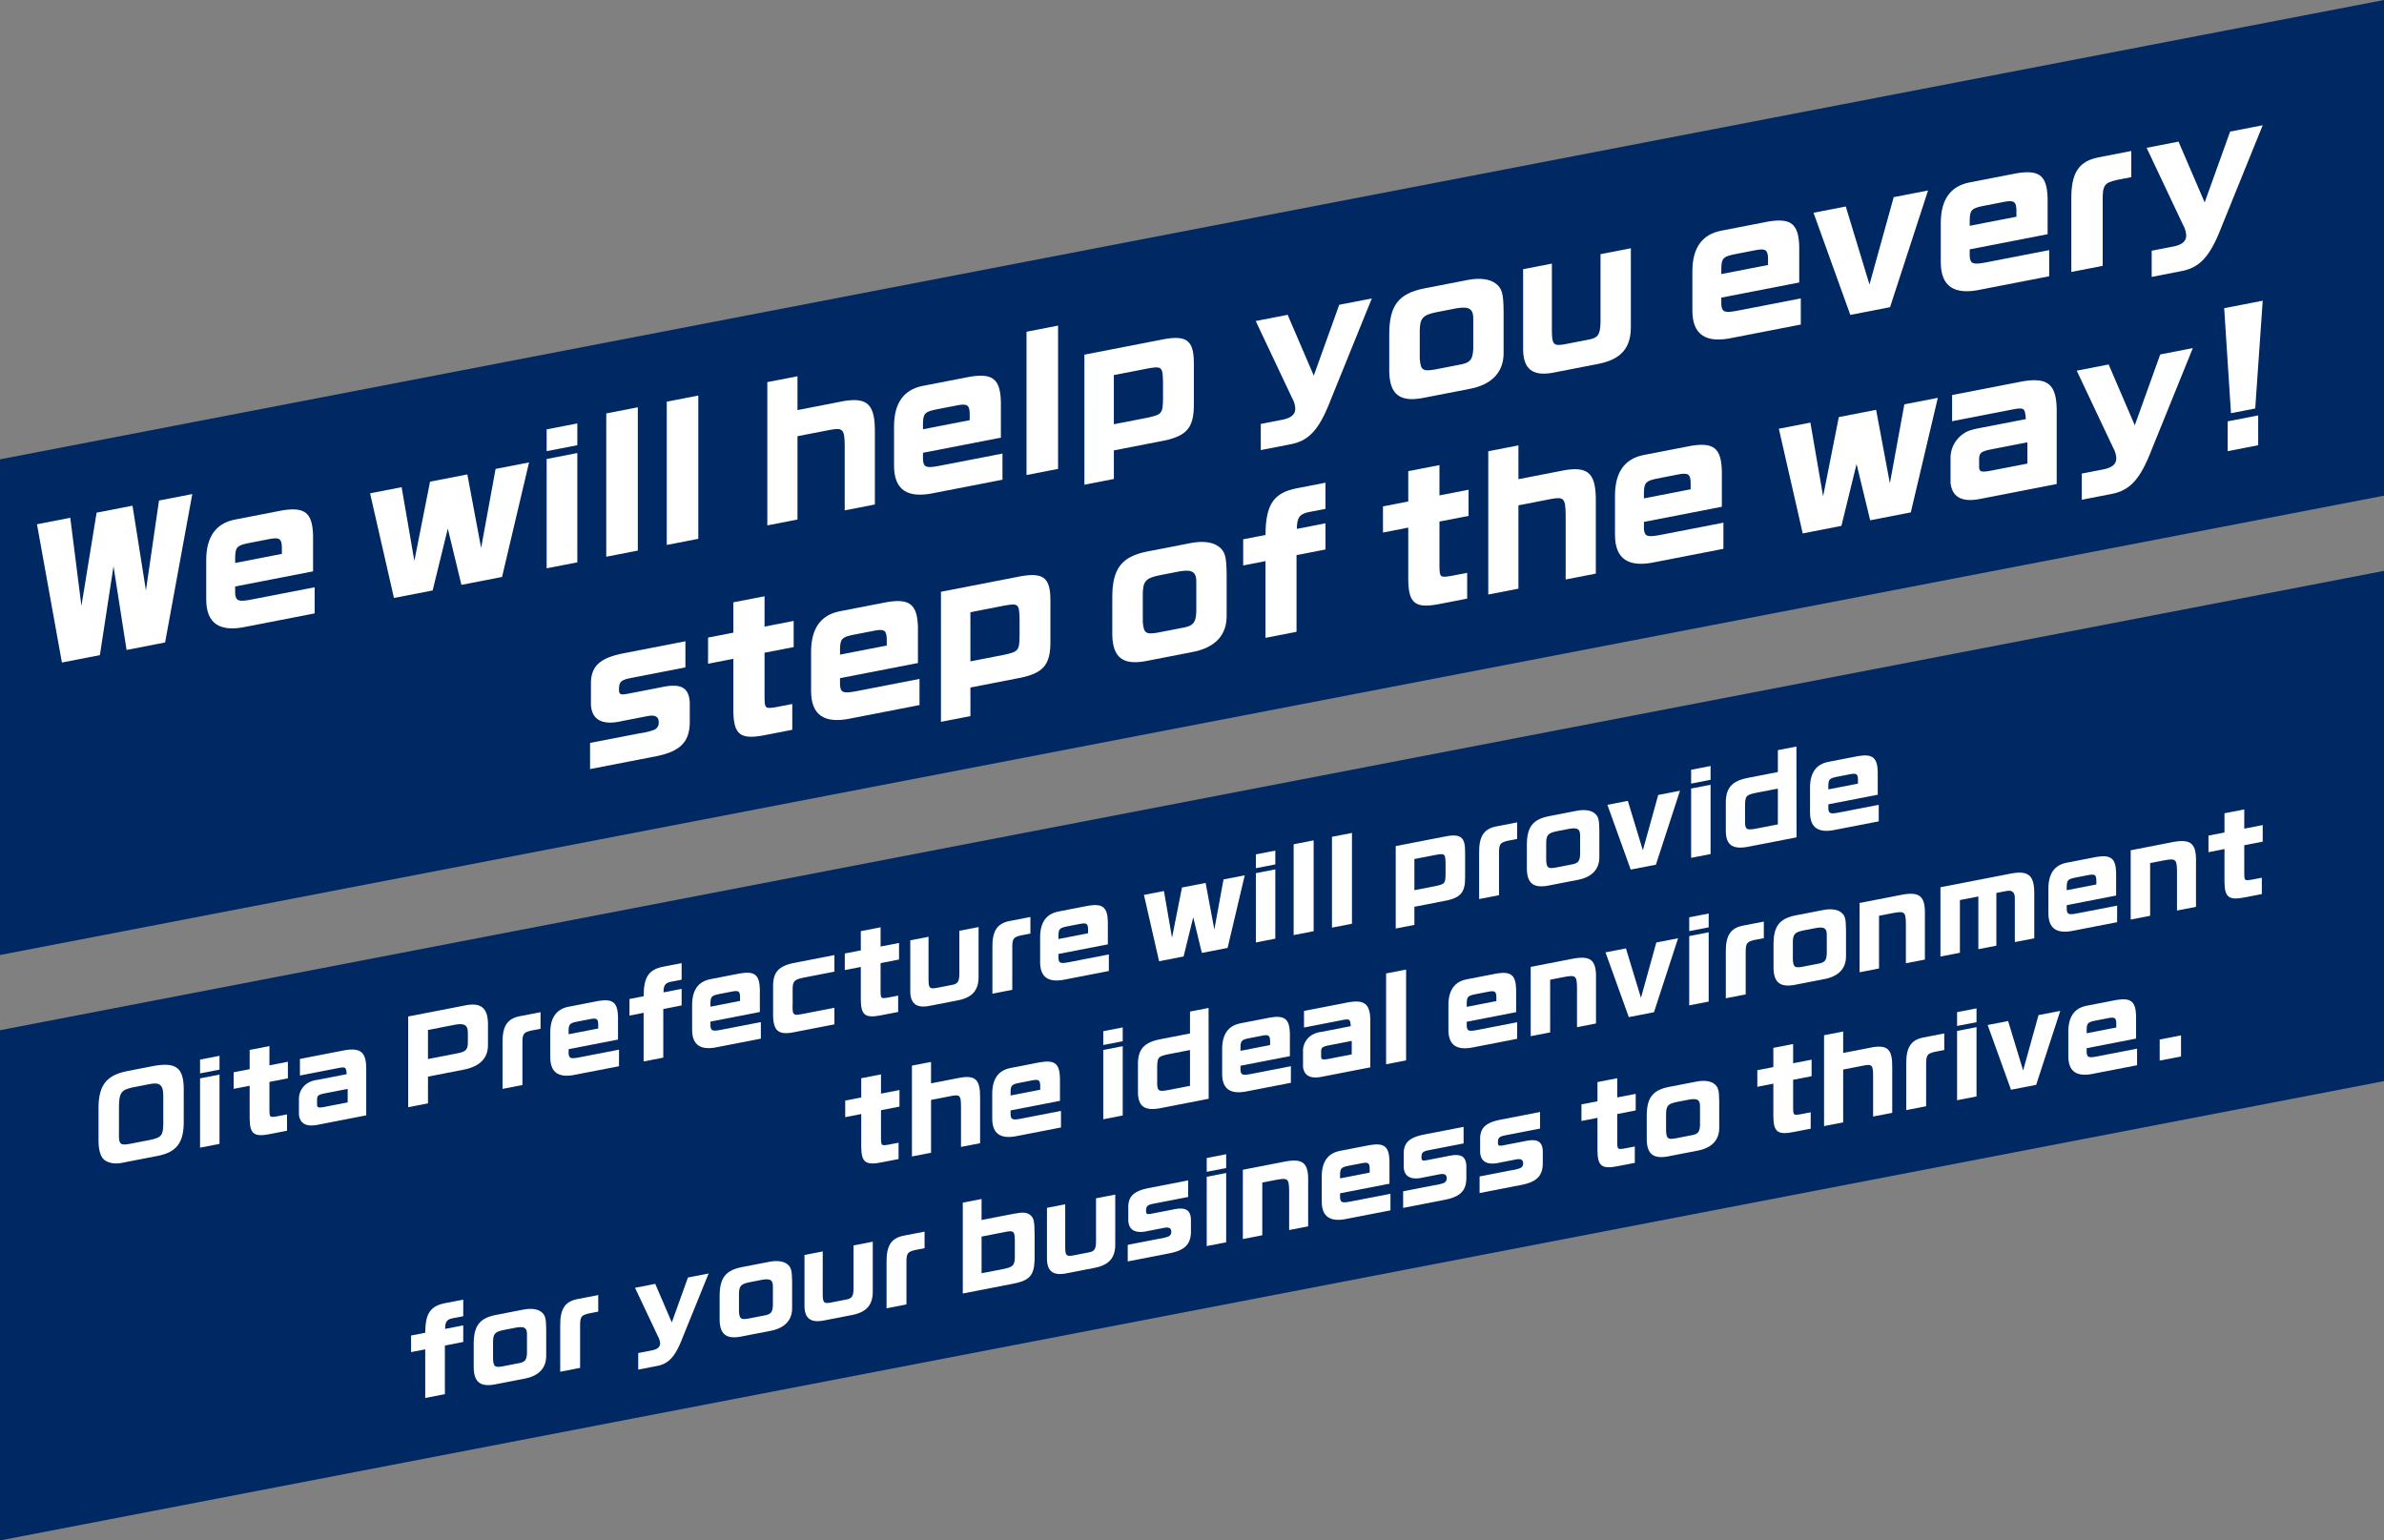 <svg xmlns="http://www.w3.org/2000/svg" width="799.693" height="516.748" viewBox="0 0 799.693 516.748">
  <rect x="0" y="0" width="799.693" height="516.748" fill="#808080" stroke="none"/>
  <g id="ttl_slide_sp" transform="translate(11657.727 12563.139)">
    <path id="パス_193576" data-name="パス 193576" d="M0,265.416v171.16L799.693,282.492V111.331Z" transform="translate(-11657.727 -12482.967)" fill="#002862"/>
    <path id="パス_193786" data-name="パス 193786" d="M0,265.416V431.69L799.693,277.606V111.331Z" transform="translate(-11657.727 -12674.47)" fill="#002862"/>
    <g id="グループ_127305" data-name="グループ 127305" transform="translate(-11645.324 -12521.116)">
      <path id="パス_193577" data-name="パス 193577" d="M24.966,190.726l3.743,29.563L33.8,189.01l12.045-2.342,4.5,28.422,4.385-30.15,11.17-2.17-9.123,49.781-12.923,2.513-4.386-28.093L34.906,236.8,22.159,239.28,13.8,192.9Z" transform="translate(-13.798 -59.057)" fill="#fff"/>
      <path id="パス_193578" data-name="パス 193578" d="M59.967,211.935v2.4c.234,2.527,1.169,2.814,5.672,1.938l20.992-4.081v8.771l-22.746,4.422c-9.121,2.005-13.624-.978-13.624-9.165V202.945c.058-7.671,3.217-12.145,9.53-13.431l15.964-3.1c7.6-1.242,10.116.782,10.349,8.339v12.1ZM75.639,201v-2.223c-.058-2.793-.819-3.349-3.86-2.815l-7.6,1.478c-3.567.75-4.151,1.392-4.21,4.677v1.929Z" transform="translate(6.512 -57.219)" fill="#fff"/>
      <path id="パス_193579" data-name="パス 193579" d="M96.145,184.261l4.269,24.724,5.263-26.577,12.514-2.432,4.62,24.655,4.852-26.5,11.228-2.181-9.063,38.425L116.2,217.027l-4.562-18.879L106.553,218.9l-12.981,2.522L85.56,186.318Z" transform="translate(26.174 -62.854)" fill="#fff"/>
      <path id="パス_193580" data-name="パス 193580" d="M133.895,167.548v7.309l-10.292,2v-7.309ZM123.6,179.487l10.292-2v36.664l-10.292,2Z" transform="translate(47.364 -67.536)" fill="#fff"/>
      <path id="パス_193581" data-name="パス 193581" d="M147.03,164.076V212.14L136.445,214.2V166.132Z" transform="translate(54.518 -69.47)" fill="#fff"/>
      <path id="パス_193582" data-name="パス 193582" d="M160.06,161.543v48.065l-10.585,2.058V163.6Z" transform="translate(61.776 -70.881)" fill="#fff"/>
      <path id="パス_193583" data-name="パス 193583" d="M171.144,159.355l10.116-1.966v11.344l15.671-3.047c8.011-1.264,10.409,1.311,10.29,10.806v23.916l-10.116,1.966V180.682c-.058-5.428-.584-6.085-4.735-5.337L181.26,177.5v27.951l-10.116,1.965Z" transform="translate(73.845 -73.195)" fill="#fff"/>
      <path id="パス_193584" data-name="パス 193584" d="M208.151,183.131v2.4c.234,2.527,1.169,2.814,5.672,1.938l20.992-4.081v8.771l-22.746,4.422c-9.121,2.005-13.624-.978-13.624-9.165V174.141c.059-7.671,3.217-12.145,9.53-13.431l15.964-3.1c7.6-1.243,10.116.782,10.349,8.339v12.1Zm15.671-10.94v-2.223c-.059-2.793-.819-3.349-3.86-2.815l-7.6,1.478c-3.567.75-4.151,1.392-4.21,4.677v1.929Z" transform="translate(89.052 -73.263)" fill="#fff"/>
      <path id="パス_193585" data-name="パス 193585" d="M237.568,146.477v48.065L226.985,196.6V148.533Z" transform="translate(104.949 -79.273)" fill="#fff"/>
      <path id="パス_193586" data-name="パス 193586" d="M239.453,154.742l25.085-4.875c9.18-1.962,11.695-.227,11.635,8.087v13.333c.059,8.291-2.515,11.014-11.635,12.612l-15.2,2.955v9.59l-9.881,1.921Zm9.881,23.341,11.228-2.183c4.911-1.071,5.2-1.42,5.263-6.46v-5.613c-.117-5.065-.41-5.3-5.263-4.417l-11.228,2.183Z" transform="translate(111.894 -77.793)" fill="#fff"/>
      <path id="パス_193587" data-name="パス 193587" d="M287.068,146.113l8.771,20.4,8.537-23.765,10.935-2.125-13.742,33.9c-3.916,10.177-7.368,13.946-13.8,15.08l-9.708,1.887v-8.772l7.075-1.375c3.1-.6,4.5-1.752,4.5-3.8a8.09,8.09,0,0,0-1.053-3.478l-12.221-25.868Z" transform="translate(132.455 -82.533)" fill="#fff"/>
      <path id="パス_193588" data-name="パス 193588" d="M331.679,136.735c3.86-.691,7.017-.311,9.065,1.162,2.222,1.674,2.689,3.279,2.747,9.407v13.566c.176,6.748-3.858,11.1-11.695,12.506l-15.788,3.069c-7.425,1.267-10.7-1.37-10.876-8.82V154.7c.059-9.367,3.158-13.361,11.637-15.069Zm1.638,13.54c.117-3.706-1.169-4.683-5.381-4.04l-7.074,1.375c-4.444.922-5.439,1.993-5.5,6.155v9.415c.293,3.8.995,4.31,4.855,3.676l8.068-1.568c3.977-.657,4.853-1.646,5.029-5.481Z" transform="translate(148.478 -84.885)" fill="#fff"/>
      <path id="パス_193589" data-name="パス 193589" d="M343.623,134.961v22.748c.058,4.374.584,4.973,4.268,4.316l8.479-1.649c2.806-.6,3.508-1.792,3.567-5.9V131.789l10.175-1.977v26.081c.117,7.228-3.159,11.137-10.76,12.674l-14.56,2.831c-7.544,1.643-10.935-.916-10.818-8.19V136.837Z" transform="translate(164.541 -88.555)" fill="#fff"/>
      <path id="パス_193590" data-name="パス 193590" d="M380.144,149.7v2.4c.234,2.527,1.169,2.814,5.672,1.939l20.992-4.081v8.771l-22.746,4.422c-9.121,2.005-13.624-.978-13.624-9.165V140.709c.059-7.671,3.217-12.145,9.53-13.431l15.964-3.1c7.6-1.242,10.116.782,10.349,8.339v12.1Zm15.671-10.94v-2.223c-.059-2.793-.819-3.349-3.86-2.815l-7.6,1.478c-3.567.75-4.151,1.392-4.21,4.677V141.8Z" transform="translate(184.853 -91.885)" fill="#fff"/>
      <path id="パス_193591" data-name="パス 193591" d="M415.308,148.9l8.128-29.3,11.52-2.239L422.207,156.51,408.876,159.1l-12.339-34.265,10.818-2.1Z" transform="translate(199.39 -95.487)" fill="#fff"/>
      <path id="パス_193592" data-name="パス 193592" d="M433.657,139.3v2.4c.234,2.527,1.169,2.814,5.672,1.938l20.992-4.081v8.771l-22.746,4.422c-9.121,2.005-13.624-.978-13.624-9.165V130.307c.059-7.671,3.217-12.145,9.53-13.431l15.964-3.1c7.6-1.242,10.116.782,10.349,8.339v12.1Zm15.671-10.94v-2.223c-.059-2.793-.819-3.349-3.86-2.815l-7.6,1.478c-3.567.75-4.151,1.392-4.21,4.677V131.4Z" transform="translate(214.661 -97.679)" fill="#fff"/>
      <path id="パス_193593" data-name="パス 193593" d="M472.194,117.628l-5.029.978c-4.092.972-4.62,1.833-4.56,7.025v21.753l-10.525,2.046V125.164c-.117-8.808,2.4-12.8,8.947-14.138l11.168-2.17Z" transform="translate(230.326 -100.228)" fill="#fff"/>
      <path id="パス_193594" data-name="パス 193594" d="M479,108.8l8.771,20.4,8.537-23.765,10.935-2.125L493.5,137.21c-3.916,10.177-7.366,13.946-13.8,15.08L470,154.177V145.4l7.075-1.375c3.1-.6,4.5-1.752,4.5-3.8a8.1,8.1,0,0,0-1.051-3.478L468.3,110.884Z" transform="translate(239.364 -103.315)" fill="#fff"/>
    </g>
    <g id="グループ_127306" data-name="グループ 127306" transform="translate(-11459.795 -12462.268)">
      <path id="パス_193595" data-name="パス 193595" d="M523.235,127.653a21.673,21.673,0,0,0,4.386-1.028,2.539,2.539,0,0,0,1.87-2.644c0-1.931-1.227-2.569-3.858-2.058l-8.363,1.626c-6.666,1.588-10.29-.338-10.525-5.555v-7.425c.176-5.647,3.276-8.3,11.4-9.82L538.44,96.8v8.774l-18.362,3.569c-3.215.624-3.917,1.288-3.917,3.8,0,1.753.467,1.954,3.158,1.431l10.876-2.113c6.667-1.471,9.415-.017,9.708,5.071v6.784c-.118,6.454-3.217,9.629-11.111,11.223l-22.337,4.341v-8.771Z" transform="translate(-506.454 17.443)" fill="#fff"/>
      <path id="パス_193596" data-name="パス 193596" d="M540.356,99.315V89.142l10.466-2.035V97.28l9.766-1.9v8.771l-9.766,1.9v15.086c.059,3.614.234,3.756,3.919,3.156l5.38-1.046V131.9l-8.537,1.66c-8.772,1.822-11.111.229-11.228-7.935V108.086l-8.479,1.649v-8.771Z" transform="translate(-492.293 12.042)" fill="#fff"/>
      <path id="パス_193597" data-name="パス 193597" d="M563.777,114v2.4c.234,2.527,1.169,2.814,5.672,1.938l20.992-4.081v8.771l-22.746,4.422c-9.121,2.005-13.624-.978-13.624-9.165V105.015c.058-7.671,3.217-12.145,9.53-13.431l15.964-3.1c7.6-1.243,10.116.782,10.349,8.339v12.1Zm15.671-10.94v-2.223c-.058-2.793-.819-3.349-3.86-2.815l-7.6,1.478c-3.567.75-4.151,1.392-4.21,4.677v1.929Z" transform="translate(-479.931 12.618)" fill="#fff"/>
      <path id="パス_193598" data-name="パス 193598" d="M582.048,88.148l25.085-4.875c9.18-1.962,11.695-.227,11.635,8.087v13.333c.059,8.291-2.515,11.014-11.635,12.612l-15.2,2.955v9.59l-9.881,1.921Zm9.881,23.341,11.228-2.183c4.911-1.071,5.2-1.42,5.263-6.46V97.233c-.117-5.065-.41-5.3-5.263-4.417L591.929,95Z" transform="translate(-464.348 9.497)" fill="#fff"/>
      <path id="パス_193599" data-name="パス 193599" d="M645.509,75.733c3.86-.691,7.017-.311,9.065,1.162,2.222,1.674,2.689,3.279,2.747,9.406V99.869c.176,6.748-3.858,11.1-11.695,12.506l-15.788,3.069c-7.425,1.267-10.7-1.37-10.876-8.82V93.7c.059-9.367,3.158-13.361,11.637-15.069Zm1.638,13.54c.117-3.706-1.169-4.683-5.381-4.04l-7.073,1.375c-4.444.922-5.439,1.993-5.5,6.155v9.415c.293,3.8.995,4.31,4.855,3.676l8.068-1.568c3.977-.657,4.853-1.646,5.029-5.481Z" transform="translate(-443.786 5.521)" fill="#fff"/>
      <path id="パス_193600" data-name="パス 193600" d="M647.164,81.628l7.484-1.454c.059-10.3,2.748-14.215,10.7-15.7l9.414-1.831v8.772l-5.789,1.124c-2.923.627-3.8,1.909-3.8,5.593l9.59-1.865v8.774l-9.706,1.886v25.73l-10.409,2.023V88.946L647.164,90.4Z" transform="translate(-428.078 -1.587)" fill="#fff"/>
      <path id="パス_193601" data-name="パス 193601" d="M685.759,71.051V60.878l10.466-2.035V69.016l9.766-1.9v8.772l-9.766,1.9V92.875c.059,3.614.234,3.755,3.919,3.156l5.378-1.045v8.654l-8.536,1.66c-8.772,1.82-11.111.229-11.228-7.935V79.822l-8.478,1.649V72.7Z" transform="translate(-411.302 -3.701)" fill="#fff"/>
      <path id="パス_193602" data-name="パス 193602" d="M699.963,56.564,710.079,54.6V65.941l15.671-3.047c8.011-1.264,10.409,1.311,10.292,10.806V97.616l-10.117,1.966V77.89c-.059-5.428-.584-6.085-4.735-5.337l-11.111,2.16v27.951l-10.116,1.965Z" transform="translate(-398.668 -6.066)" fill="#fff"/>
      <path id="パス_193603" data-name="パス 193603" d="M736.969,80.339v2.4c.235,2.527,1.171,2.814,5.674,1.937l20.992-4.079v8.771l-22.746,4.422c-9.122,2.005-13.624-.978-13.624-9.165V71.349c.058-7.671,3.215-12.145,9.529-13.431l15.966-3.1c7.6-1.242,10.114.782,10.349,8.339v12.1ZM752.642,69.4V67.176c-.059-2.795-.819-3.349-3.86-2.815l-7.6,1.478c-3.567.75-4.153,1.39-4.212,4.677v1.929Z" transform="translate(-383.461 -6.134)" fill="#fff"/>
      <path id="パス_193604" data-name="パス 193604" d="M773.147,52.665l4.268,24.724,5.264-26.577,12.514-2.432,4.618,24.655,4.853-26.5,11.228-2.181-9.063,38.425L793.2,85.431l-4.562-18.879-5.087,20.755L770.575,89.83l-8.011-35.107Z" transform="translate(-363.799 -11.77)" fill="#fff"/>
      <path id="パス_193605" data-name="パス 193605" d="M809.376,80.4c-6.022,1.171-9.3-.648-9.822-5.4V66.4a9.824,9.824,0,0,1,4.5-8.009c1.112-.8,2.455-1.238,5.5-1.829L824.813,53.6c-.291-3.8-.525-3.991-4.852-3.15L800.08,54.311V45.538l22.161-4.308c9.882-2.037,13.038.391,12.923,10.18V75.383ZM825.34,61.389l-12.514,2.432c-2.982.637-3.623,1.171-3.682,3.112v2.633c0,1.7.7,1.909,3.682,1.387l12.514-2.432Z" transform="translate(-343.195 -13.882)" fill="#fff"/>
      <path id="パス_193606" data-name="パス 193606" d="M837.442,39.131l8.771,20.4,8.539-23.765,10.933-2.125-13.739,33.9c-3.919,10.177-7.369,13.946-13.8,15.08L828.438,84.5V75.732l7.075-1.375c3.1-.6,4.5-1.752,4.5-3.8a8.128,8.128,0,0,0-1.051-3.478L826.742,41.211Z" transform="translate(-328.051 -17.739)" fill="#fff"/>
      <path id="パス_193607" data-name="パス 193607" d="M871.434,23.428l-2.513,36.158-8.129,1.579-2.281-35.224Zm-1.52,38.48v10L859.682,73.9v-10Z" transform="translate(-310.356 -23.428)" fill="#fff"/>
    </g>
    <g id="グループ_127302" data-name="グループ 127302" transform="translate(-11624.676 -12312.71)">
      <path id="パス_193608" data-name="パス 193608" d="M42.375,292.249c-.185,6.374-2.483,9.343-8.265,10.614l-12.752,2.479c-2.3.447-4.781-.109-5.93-1.331-1.038-1.06-1.631-3.279-1.631-6.134v-11.75c.223-7.2,2.929-10.354,9.9-11.671l8.786-1.707c7.3-1.273,9.859.678,9.9,7.712Zm-11.157,5.32c3.707-.8,4.262-1.5,4.3-5.507v-8.969c.075-3.907-1.112-4.973-4.743-4.193L25.139,280c-3.669.824-4.41,1.821-4.485,6.135v9.007c-.148,3.847.371,4.375,3.522,3.8Z" transform="translate(-13.797 -165.634)" fill="#fff"/>
      <path id="パス_193609" data-name="パス 193609" d="M44.94,270.215v4.633l-6.524,1.268v-4.634Zm-6.524,7.568,6.524-1.268v23.241l-6.524,1.268Z" transform="translate(-4.36 -166.466)" fill="#fff"/>
      <path id="パス_193610" data-name="パス 193610" d="M51.934,275.6v-6.451l6.634-1.289v6.451l6.19-1.2v5.558l-6.19,1.2v9.564c.037,2.291.148,2.379,2.483,2l3.41-.663v5.486l-5.41,1.051c-5.561,1.155-7.044.147-7.117-5.028V281.159L46.56,282.2v-5.56Z" transform="translate(-1.238 -167.369)" fill="#fff"/>
      <path id="パス_193611" data-name="パス 193611" d="M68.618,293.949c-3.818.741-5.893-.411-6.226-3.424v-5.449A6.223,6.223,0,0,1,65.246,280a8.4,8.4,0,0,1,3.483-1.161l9.675-1.88c-.185-2.411-.333-2.53-3.077-2l-12.6,2.45v-5.561l14.048-2.731c6.264-1.291,8.265.248,8.191,6.452v15.2ZM78.738,281.9l-7.932,1.542c-1.891.405-2.3.743-2.335,1.974v1.668c0,1.075.444,1.21,2.335.88l7.932-1.542Z" transform="translate(4.831 -167.047)" fill="#fff"/>
      <path id="パス_193612" data-name="パス 193612" d="M107.642,258.142c5.485-1.216,7.932.643,8.007,6.005v7.3c-.037,4.381-2.743,7.094-8.081,8.169l-12.046,2.342v8.969l-6.634,1.289V261.787Zm-2.15,15.984c2.742-.57,3.373-1.212,3.41-3.554v-3.41c-.037-2.513-1.15-3.187-4.3-2.612l-9.082,1.765v9.748Z" transform="translate(14.988 -171.231)" fill="#fff"/>
      <path id="パス_193613" data-name="パス 193613" d="M124.516,265.2l-3.187.62c-2.6.616-2.929,1.163-2.893,4.454v13.788l-6.67,1.3V269.974c-.075-5.583,1.519-8.116,5.67-8.961l7.08-1.376Z" transform="translate(23.757 -170.522)" fill="#fff"/>
      <path id="パス_193614" data-name="パス 193614" d="M129.49,273.147v1.52c.148,1.6.741,1.782,3.6,1.227l13.306-2.585v5.56l-14.419,2.8c-5.782,1.273-8.636-.618-8.636-5.807v-8.413c.037-4.864,2.039-7.7,6.042-8.516l10.119-1.967c4.818-.787,6.412.5,6.56,5.286v7.673Zm9.934-6.935V264.8c-.036-1.773-.519-2.123-2.446-1.786l-4.82.936c-2.26.476-2.631.881-2.668,2.966v1.223Z" transform="translate(28.194 -171.627)" fill="#fff"/>
      <path id="パス_193615" data-name="パス 193615" d="M142.545,259.772l4.745-.923c.036-6.529,1.742-9.011,6.783-9.954l5.968-1.159v5.56l-3.67.714c-1.852.4-2.41,1.21-2.41,3.544l6.08-1.181v5.56l-6.153,1.2v16.309l-6.6,1.282V264.411l-4.745.923Z" transform="translate(35.557 -175.083)" fill="#fff"/>
      <path id="パス_193616" data-name="パス 193616" d="M163.886,266.461v1.52c.148,1.6.741,1.782,3.6,1.227l13.306-2.585v5.56l-14.419,2.8c-5.782,1.273-8.636-.618-8.636-5.807v-8.413c.037-4.864,2.039-7.7,6.042-8.516l10.119-1.967c4.818-.787,6.413.5,6.56,5.286v7.673Zm9.934-6.935v-1.408c-.037-1.773-.519-2.123-2.446-1.786l-4.82.937c-2.26.476-2.631.881-2.668,2.966v1.223Z" transform="translate(41.379 -174.19)" fill="#fff"/>
      <path id="パス_193617" data-name="パス 193617" d="M197.942,251.346l-10.082,1.96c-3.373.692-3.893,1.2-3.93,3.952v5.077a12.643,12.643,0,0,0,.112,2.721c.593.924.741.931,3.485.434l10.415-2.025v5.561l-14.049,2.731c-4.743.812-6.374-.613-6.522-5.59V256.42c-.037-4.774,1.7-6.818,6.709-7.94l13.862-2.695Z" transform="translate(48.907 -175.831)" fill="#fff"/>
      <path id="パス_193618" data-name="パス 193618" d="M200.13,246.794v-6.451l6.634-1.289v6.45l6.19-1.2v5.56l-6.19,1.2v9.564c.037,2.291.148,2.379,2.483,2l3.41-.663v5.486l-5.41,1.051c-5.561,1.155-7.044.147-7.117-5.028V252.353l-5.374,1.044v-5.56Z" transform="translate(55.572 -178.412)" fill="#fff"/>
      <path id="パス_193619" data-name="パス 193619" d="M216.759,242.253v14.42c.035,2.772.368,3.153,2.7,2.735l5.374-1.044c1.779-.383,2.224-1.136,2.26-3.738V240.243l6.451-1.253v16.532c.073,4.58-2,7.061-6.82,8.034l-9.231,1.794c-4.781,1.04-6.931-.581-6.857-5.19V243.442Z" transform="translate(61.66 -178.436)" fill="#fff"/>
      <path id="パス_193620" data-name="パス 193620" d="M243.3,242.109l-3.187.62c-2.6.616-2.929,1.163-2.893,4.454v13.788l-6.67,1.3V246.886c-.075-5.583,1.519-8.116,5.67-8.961l7.08-1.376Z" transform="translate(69.291 -179.372)" fill="#fff"/>
      <path id="パス_193621" data-name="パス 193621" d="M248.271,250.058v1.52c.148,1.6.741,1.782,3.6,1.227l13.306-2.585v5.56l-14.419,2.8c-5.782,1.273-8.636-.618-8.636-5.807v-8.413c.037-4.864,2.039-7.7,6.042-8.516l10.119-1.967c4.818-.787,6.412.5,6.56,5.286v7.673Zm9.934-6.935v-1.408c-.036-1.773-.519-2.123-2.446-1.786l-4.82.937c-2.26.476-2.631.881-2.668,2.966v1.223Z" transform="translate(73.727 -180.478)" fill="#fff"/>
      <path id="パス_193622" data-name="パス 193622" d="M274.008,231.712l2.706,15.673,3.337-16.848L287.982,229l2.927,15.63,3.077-16.8,7.117-1.383L295.358,250.8l-8.636,1.678-2.891-11.966L280.6,253.671l-8.228,1.6L267.3,233.017Z" transform="translate(83.38 -183.245)" fill="#fff"/>
      <path id="パス_193623" data-name="パス 193623" d="M300.96,220.45v4.633l-6.524,1.269v-4.634Zm-6.524,7.568,6.524-1.269v23.241l-6.524,1.269Z" transform="translate(93.783 -185.543)" fill="#fff"/>
      <path id="パス_193624" data-name="パス 193624" d="M310.307,217.972v30.469l-6.709,1.3V219.276Z" transform="translate(97.295 -186.493)" fill="#fff"/>
      <path id="パス_193625" data-name="パス 193625" d="M319.6,216.165v30.469l-6.709,1.3V217.47Z" transform="translate(100.858 -187.186)" fill="#fff"/>
      <path id="パス_193626" data-name="パス 193626" d="M328.35,220.341l15.9-3.09c5.82-1.242,7.413-.144,7.376,5.127v8.451c.037,5.257-1.594,6.982-7.376,8l-9.638,1.873v6.078l-6.264,1.217Zm6.264,14.795,7.117-1.383c3.114-.678,3.3-.9,3.335-4.1V226.1c-.075-3.211-.259-3.359-3.335-2.8l-7.117,1.383Z" transform="translate(106.783 -186.947)" fill="#fff"/>
      <path id="パス_193627" data-name="パス 193627" d="M361.327,219.166l-3.187.62c-2.6.616-2.929,1.163-2.893,4.454v13.788l-6.671,1.3V223.943c-.075-5.583,1.519-8.116,5.67-8.961l7.08-1.376Z" transform="translate(114.536 -188.167)" fill="#fff"/>
      <path id="パス_193628" data-name="パス 193628" d="M376.976,210.841c2.446-.437,4.447-.2,5.745.737,1.41,1.06,1.706,2.078,1.743,5.962v8.6c.111,4.277-2.447,7.036-7.415,7.927l-10.007,1.946c-4.708.8-6.784-.869-6.895-5.591V222.23c.036-5.937,2-8.469,7.376-9.552Zm1.038,8.584c.075-2.35-.741-2.97-3.41-2.562l-4.485.871c-2.818.584-3.447,1.264-3.485,3.9V227.6c.185,2.41.631,2.732,3.077,2.33l5.116-.995c2.52-.415,3.077-1.043,3.187-3.472Z" transform="translate(118.973 -189.307)" fill="#fff"/>
      <path id="パス_193629" data-name="パス 193629" d="M391.575,225.92l5.153-18.571,7.3-1.419-8.08,24.813-8.452,1.642-7.82-21.721,6.857-1.334Z" transform="translate(126.459 -191.109)" fill="#fff"/>
      <path id="パス_193630" data-name="パス 193630" d="M406.507,199.933v4.633l-6.524,1.268V201.2Zm-6.524,7.568,6.524-1.269v23.241l-6.524,1.269Z" transform="translate(134.243 -193.408)" fill="#fff"/>
      <path id="パス_193631" data-name="パス 193631" d="M425.853,196.426l6.226-1.21.037,30.462-16.532,3.213c-4.966.854-7.079-.7-7.191-5.125V213.425c.223-4.752,2.41-6.845,8.117-7.842l9.342-1.816Zm0,12.9-7.413,1.441c-3.3.715-3.559,1.025-3.6,4.479v5.6c.149,2.307.631,2.509,4.078,1.838l6.932-1.347Z" transform="translate(137.467 -195.216)" fill="#fff"/>
      <path id="パス_193632" data-name="パス 193632" d="M434.961,213.769v1.52c.148,1.6.741,1.782,3.6,1.227l13.306-2.585v5.56l-14.419,2.8c-5.782,1.273-8.636-.618-8.636-5.807v-8.413c.037-4.864,2.039-7.7,6.042-8.516l10.119-1.967c4.818-.787,6.412.5,6.56,5.286v7.673Zm9.934-6.935v-1.408c-.036-1.773-.519-2.123-2.446-1.786l-4.82.937c-2.26.476-2.631.881-2.668,2.966v1.223Z" transform="translate(145.293 -194.389)" fill="#fff"/>
    </g>
    <g id="グループ_127303" data-name="グループ 127303" transform="translate(-11374.209 -12291.616)">
      <path id="パス_193633" data-name="パス 193633" d="M460.087,196.264v-6.451l6.635-1.289v6.45l6.19-1.2v5.56l-6.19,1.2V210.1c.037,2.291.148,2.379,2.483,2l3.41-.663v5.486l-5.41,1.051c-5.561,1.155-7.044.147-7.117-5.028V201.823l-5.374,1.044v-5.56Z" transform="translate(-454.713 -99.635)" fill="#fff"/>
      <path id="パス_193634" data-name="パス 193634" d="M470.893,186.741l6.413-1.246v7.192l9.932-1.931c5.078-.8,6.6.83,6.524,6.849v15.16l-6.412,1.246V200.259c-.037-3.44-.371-3.857-3-3.381l-7.041,1.368v17.718l-6.413,1.246Z" transform="translate(-448.511 -100.796)" fill="#fff"/>
      <path id="パス_193635" data-name="パス 193635" d="M496.521,201.8v1.52c.148,1.6.741,1.782,3.6,1.227l13.306-2.585v5.56L499,210.327c-5.782,1.273-8.636-.618-8.636-5.807v-8.413c.037-4.864,2.039-7.7,6.042-8.516l10.119-1.967c4.818-.787,6.412.5,6.56,5.286v7.673Zm9.934-6.935V193.46c-.036-1.773-.519-2.123-2.446-1.786l-4.82.937c-2.26.476-2.631.881-2.668,2.966V196.8Z" transform="translate(-441.045 -100.83)" fill="#fff"/>
      <path id="パス_193636" data-name="パス 193636" d="M523.815,177.131v4.633l-6.524,1.269V178.4Zm-6.524,7.568,6.524-1.269v23.241l-6.524,1.269Z" transform="translate(-430.724 -104.003)" fill="#fff"/>
      <path id="パス_193637" data-name="パス 193637" d="M543.161,173.624l6.226-1.21.037,30.462-16.532,3.213c-4.966.854-7.078-.7-7.191-5.125V190.623c.223-4.752,2.41-6.846,8.117-7.842l9.342-1.816Zm0,12.9-7.413,1.441c-3.3.715-3.559,1.025-3.6,4.479v5.6c.149,2.307.631,2.509,4.078,1.838l6.932-1.347Z" transform="translate(-427.5 -105.811)" fill="#fff"/>
      <path id="パス_193638" data-name="パス 193638" d="M552.268,190.967v1.52c.148,1.6.741,1.782,3.6,1.227l13.306-2.585v5.56l-14.419,2.8c-5.782,1.273-8.636-.618-8.636-5.807v-8.413c.037-4.864,2.039-7.7,6.042-8.516l10.119-1.967c4.818-.787,6.413.5,6.56,5.286v7.673Zm9.934-6.935v-1.408c-.037-1.773-.519-2.123-2.446-1.786l-4.82.937c-2.26.476-2.631.881-2.668,2.966v1.223Z" transform="translate(-419.675 -104.983)" fill="#fff"/>
      <path id="パス_193639" data-name="パス 193639" d="M571.951,196.111c-3.818.741-5.893-.411-6.227-3.424v-5.449a6.223,6.223,0,0,1,2.854-5.075A8.4,8.4,0,0,1,572.062,181l9.675-1.88c-.185-2.411-.333-2.53-3.077-2l-12.6,2.45v-5.561l14.048-2.731c6.264-1.291,8.266.248,8.192,6.452v15.2Zm10.119-12.05-7.932,1.542c-1.891.405-2.3.743-2.335,1.974v1.668c0,1.075.444,1.21,2.335.88l7.932-1.542Z" transform="translate(-412.158 -106.406)" fill="#fff"/>
      <path id="パス_193640" data-name="パス 193640" d="M592.58,163.1v30.469l-6.709,1.3V164.408Z" transform="translate(-404.435 -109.38)" fill="#fff"/>
      <path id="パス_193641" data-name="パス 193641" d="M607.132,180.3v1.52c.148,1.6.742,1.782,3.6,1.227l13.306-2.585v5.56l-14.419,2.8c-5.782,1.273-8.636-.618-8.636-5.807v-8.413c.037-4.864,2.039-7.7,6.042-8.516l10.119-1.967c4.818-.787,6.412.5,6.56,5.286v7.673Zm9.934-6.935V171.96c-.036-1.773-.519-2.123-2.446-1.786l-4.82.937c-2.26.476-2.631.881-2.669,2.966V175.3Z" transform="translate(-398.644 -109.071)" fill="#fff"/>
      <path id="パス_193642" data-name="パス 193642" d="M635.466,160.486c5.782-.975,7.561.681,7.376,6.98v14.827l-6.374,1.24V170.226c-.075-3.951-.445-4.251-4.374-3.523l-4.633.9v17.68l-6.524,1.269V163.311Z" transform="translate(-390.993 -110.483)" fill="#fff"/>
      <path id="パス_193643" data-name="パス 193643" d="M650.97,175.5l5.153-18.571,7.3-1.419-8.08,24.813-8.452,1.642-7.82-21.721,6.857-1.334Z" transform="translate(-384.041 -112.291)" fill="#fff"/>
      <path id="パス_193644" data-name="パス 193644" d="M665.9,149.512v4.633l-6.524,1.269v-4.634Zm-6.524,7.568,6.524-1.269v23.241l-6.524,1.269Z" transform="translate(-376.257 -114.59)" fill="#fff"/>
      <path id="パス_193645" data-name="パス 193645" d="M681,157.028l-3.187.62c-2.6.616-2.928,1.163-2.893,4.454V175.89l-6.672,1.3V161.8c-.073-5.583,1.52-8.116,5.672-8.961l7.08-1.376Z" transform="translate(-372.859 -113.84)" fill="#fff"/>
      <path id="パス_193646" data-name="パス 193646" d="M696.646,148.7c2.446-.437,4.447-.2,5.745.737,1.41,1.06,1.706,2.078,1.743,5.962V164c.111,4.277-2.447,7.036-7.415,7.926l-10.007,1.946c-4.708.8-6.784-.869-6.895-5.591v-8.192c.037-5.937,2-8.469,7.376-9.552Zm1.037,8.584c.075-2.35-.741-2.97-3.41-2.562l-4.485.871c-2.816.584-3.447,1.264-3.485,3.9v5.968c.185,2.41.631,2.732,3.076,2.33l5.116-.995c2.52-.415,3.077-1.043,3.187-3.472Z" transform="translate(-368.422 -114.981)" fill="#fff"/>
      <path id="パス_193647" data-name="パス 193647" d="M715.216,144.984c5.782-.975,7.561.681,7.376,6.98v14.827l-6.374,1.239V154.724c-.075-3.951-.445-4.251-4.374-3.523l-4.633.9v17.68l-6.524,1.269V147.809Z" transform="translate(-360.422 -116.425)" fill="#fff"/>
      <path id="パス_193648" data-name="パス 193648" d="M744.019,139.89c5.894-1.071,7.821.668,7.747,6.946v14.789l-6.524,1.269V148.512c.112-2.282-.815-3.178-2.854-2.745l-3.335.649V164.1l-6.042,1.174v-17.68l-6.19,1.2v17.682l-6.524,1.267V144.5Z" transform="translate(-352.905 -118.391)" fill="#fff"/>
      <path id="パス_193649" data-name="パス 193649" d="M752.621,152.022v1.52c.148,1.6.741,1.782,3.6,1.227l13.306-2.585v5.56l-14.419,2.8c-5.782,1.273-8.636-.618-8.636-5.807v-8.413c.037-4.864,2.039-7.7,6.042-8.516l10.119-1.967c4.818-.787,6.412.5,6.56,5.286V148.8Zm9.934-6.935v-1.408c-.036-1.773-.519-2.123-2.446-1.786l-4.82.937c-2.26.476-2.631.881-2.668,2.966v1.223Z" transform="translate(-342.872 -119.912)" fill="#fff"/>
      <path id="パス_193650" data-name="パス 193650" d="M780.956,132.2c5.782-.975,7.561.681,7.376,6.98v14.827l-6.374,1.239V141.945c-.075-3.951-.445-4.251-4.374-3.523l-4.633.9V157l-6.524,1.269V135.03Z" transform="translate(-335.221 -121.324)" fill="#fff"/>
      <path id="パス_193651" data-name="パス 193651" d="M790.66,132.007v-6.45l6.634-1.289v6.45l6.19-1.2v5.56l-6.19,1.2v9.564c.037,2.291.148,2.379,2.483,2l3.41-.663v5.486l-5.41,1.051c-5.561,1.155-7.044.147-7.117-5.028V137.566l-5.374,1.044v-5.56Z" transform="translate(-327.992 -124.267)" fill="#fff"/>
    </g>
    <g id="グループ_127304" data-name="グループ 127304" transform="translate(-11519.834 -12227.918)">
      <path id="パス_193652" data-name="パス 193652" d="M464.951,229.024l4.745-.923c.037-6.529,1.743-9.011,6.783-9.954l5.969-1.161v5.561l-3.67.714c-1.854.4-2.41,1.209-2.41,3.544l6.08-1.181v5.56l-6.153,1.2v16.308l-6.6,1.284V233.662l-4.745.923Z" transform="translate(-464.951 -116.237)" fill="#fff"/>
      <path id="パス_193653" data-name="パス 193653" d="M496.968,219.437c2.446-.437,4.447-.2,5.745.737,1.41,1.06,1.706,2.078,1.743,5.962v8.6c.111,4.277-2.447,7.036-7.415,7.927l-10.007,1.946c-4.707.8-6.784-.869-6.895-5.591v-8.192c.036-5.937,2-8.469,7.376-9.552Zm1.038,8.584c.075-2.35-.741-2.97-3.41-2.562l-4.485.871c-2.818.584-3.447,1.264-3.485,3.9V236.2c.185,2.41.631,2.732,3.077,2.33l5.116-.995c2.52-.415,3.077-1.043,3.187-3.472Z" transform="translate(-459.128 -115.378)" fill="#fff"/>
      <path id="パス_193654" data-name="パス 193654" d="M513.868,221.435l-3.187.62c-2.6.616-2.929,1.163-2.893,4.454V240.3l-6.672,1.3V226.212c-.073-5.583,1.52-8.116,5.672-8.961l7.08-1.376Z" transform="translate(-451.088 -116.663)" fill="#fff"/>
      <path id="パス_193655" data-name="パス 193655" d="M526.036,214.126l5.56,12.93,5.412-15.063,6.932-1.347-8.711,21.487c-2.483,6.45-4.672,8.839-8.748,9.559l-6.152,1.2v-5.561l4.485-.871c1.963-.382,2.854-1.111,2.854-2.408a5.138,5.138,0,0,0-.668-2.205l-7.747-16.4Z" transform="translate(-444.135 -118.667)" fill="#fff"/>
      <path id="パス_193656" data-name="パス 193656" d="M556.6,207.846c2.444-.437,4.446-.2,5.744.737,1.41,1.06,1.706,2.078,1.743,5.962v8.6c.111,4.277-2.447,7.036-7.415,7.926l-10.007,1.946c-4.707.8-6.784-.869-6.895-5.591v-8.192c.036-5.937,2-8.469,7.376-9.552Zm1.038,8.584c.073-2.35-.743-2.97-3.411-2.562l-4.485.871c-2.818.584-3.447,1.264-3.485,3.9v5.968c.185,2.41.631,2.732,3.077,2.33l5.116-.995c2.52-.415,3.076-1.043,3.189-3.472Z" transform="translate(-436.269 -119.821)" fill="#fff"/>
      <path id="パス_193657" data-name="パス 193657" d="M566.463,206.2v14.42c.036,2.772.369,3.153,2.706,2.735l5.374-1.044c1.779-.382,2.224-1.136,2.26-3.738V204.188l6.451-1.253v16.532c.073,4.58-2,7.061-6.82,8.034L567.2,229.3c-4.781,1.04-6.93-.581-6.856-5.19V207.387Z" transform="translate(-428.382 -121.623)" fill="#fff"/>
      <path id="パス_193658" data-name="パス 193658" d="M593,206.053l-3.187.62c-2.6.616-2.928,1.163-2.891,4.454v13.788l-6.672,1.3V210.83c-.075-5.583,1.519-8.116,5.67-8.961l7.08-1.376Z" transform="translate(-420.753 -122.56)" fill="#fff"/>
      <path id="パス_193659" data-name="パス 193659" d="M605.035,192.581v7.044l10.823-2.1c3.114-.569,4.374-.48,5.524.447,1.223,1.06,1.408,1.912,1.446,7.02v8.043c-.223,5.493-1.816,7.062-8.267,8.169l-15.827,3.077V193.807Zm7.376,23.475c3.151-.649,3.707-1.2,3.782-3.886v-5.781c-.037-3.07-.445-3.36-3.559-2.682l-7.6,1.477v12.3Z" transform="translate(-413.667 -125.592)" fill="#fff"/>
      <path id="パス_193660" data-name="パス 193660" d="M625.264,194.768v14.42c.036,2.772.369,3.153,2.706,2.735l5.374-1.044c1.779-.382,2.225-1.136,2.26-3.738V192.758l6.45-1.253v16.532c.073,4.58-2,7.061-6.82,8.034L626,217.866c-4.781,1.04-6.93-.581-6.856-5.19V195.957Z" transform="translate(-405.842 -126.005)" fill="#fff"/>
      <path id="パス_193661" data-name="パス 193661" d="M649.368,207.621a13.629,13.629,0,0,0,2.779-.652,1.608,1.608,0,0,0,1.187-1.675c0-1.223-.779-1.627-2.446-1.3l-5.3,1.031c-4.225,1.006-6.524-.214-6.67-3.522v-4.709c.111-3.58,2.075-5.258,7.228-6.224l12.861-2.5v5.56l-11.638,2.263c-2.039.4-2.484.816-2.484,2.41,0,1.112.3,1.239,2,.909l6.895-1.34c4.226-.932,5.968-.01,6.153,3.215v4.3c-.073,4.092-2.038,6.1-7.042,7.113l-14.16,2.753v-5.561Z" transform="translate(-398.335 -127.322)" fill="#fff"/>
      <path id="パス_193662" data-name="パス 193662" d="M664.408,181.723v4.633l-6.524,1.268V182.99Zm-6.524,7.568,6.524-1.269v23.241l-6.524,1.269Z" transform="translate(-390.992 -129.754)" fill="#fff"/>
      <path id="パス_193663" data-name="パス 193663" d="M681.173,183.521c5.782-.975,7.561.681,7.376,6.98v14.827l-6.375,1.239V193.261c-.075-3.951-.445-4.251-4.374-3.523l-4.633.9v17.68l-6.524,1.269V186.346Z" transform="translate(-387.634 -129.165)" fill="#fff"/>
      <path id="パス_193664" data-name="パス 193664" d="M691.924,195.741v1.52c.148,1.6.741,1.782,3.6,1.227l13.306-2.585v5.56l-14.419,2.8c-5.782,1.273-8.636-.618-8.636-5.807v-8.413c.037-4.864,2.039-7.7,6.042-8.516l10.119-1.967c4.818-.787,6.412.5,6.56,5.286v7.673Zm9.934-6.935V187.4c-.036-1.773-.519-2.123-2.446-1.786l-4.82.936c-2.26.476-2.631.881-2.668,2.966v1.223Z" transform="translate(-380.302 -130.666)" fill="#fff"/>
      <path id="パス_193665" data-name="パス 193665" d="M716.153,194.64a13.632,13.632,0,0,0,2.779-.652,1.608,1.608,0,0,0,1.187-1.675c0-1.223-.779-1.627-2.446-1.3l-5.3,1.031c-4.225,1.006-6.524-.214-6.67-3.522V183.81c.111-3.58,2.075-5.258,7.228-6.224l12.861-2.5v5.561l-11.638,2.262c-2.039.4-2.484.816-2.484,2.41,0,1.112.3,1.239,2,.909l6.895-1.34c4.225-.932,5.968-.01,6.153,3.215v4.3c-.075,4.092-2.039,6.1-7.043,7.113l-14.16,2.753v-5.561Z" transform="translate(-372.734 -132.298)" fill="#fff"/>
      <path id="パス_193666" data-name="パス 193666" d="M734.69,191.038a13.634,13.634,0,0,0,2.779-.652,1.608,1.608,0,0,0,1.186-1.675c0-1.223-.776-1.627-2.447-1.3l-5.3,1.031c-4.225,1.006-6.522-.216-6.672-3.522v-4.709c.112-3.58,2.076-5.259,7.228-6.224l12.862-2.5v5.561l-11.638,2.263c-2.039.4-2.483.816-2.483,2.41,0,1.112.3,1.239,2,.909l6.895-1.34c4.225-.932,5.969-.011,6.153,3.215v4.3c-.072,4.092-2.039,6.1-7.043,7.114l-14.158,2.751v-5.56Z" transform="translate(-365.628 -133.68)" fill="#fff"/>
      <path id="パス_193667" data-name="パス 193667" d="M754.124,171.029v-6.45l6.636-1.289v6.45l6.189-1.2v5.558l-6.189,1.2v9.564c.036,2.289.148,2.379,2.483,2l3.409-.663v5.486l-5.41,1.051c-5.56,1.155-7.043.147-7.117-5.028V176.588l-5.374,1.044v-5.56Z" transform="translate(-356.16 -136.821)" fill="#fff"/>
      <path id="パス_193668" data-name="パス 193668" d="M781.411,164.147c2.447-.437,4.448-.2,5.745.737,1.408,1.061,1.706,2.078,1.741,5.962v8.6c.112,4.279-2.444,7.036-7.412,7.926l-10.008,1.946c-4.707.8-6.782-.869-6.895-5.591v-8.192c.037-5.937,2-8.469,7.376-9.552Zm1.039,8.584c.073-2.35-.741-2.97-3.411-2.562l-4.485.872c-2.818.585-3.447,1.264-3.485,3.9v5.968c.187,2.41.631,2.732,3.078,2.33l5.114-.995c2.52-.415,3.078-1.043,3.189-3.472Z" transform="translate(-350.09 -136.573)" fill="#fff"/>
      <path id="パス_193669" data-name="パス 193669" d="M796.773,162.739v-6.45L803.409,155v6.45l6.189-1.2V165.8l-6.189,1.2v9.564c.036,2.289.148,2.379,2.483,2l3.409-.663V183.4l-5.41,1.051c-5.56,1.155-7.043.147-7.117-5.028V168.3l-5.374,1.044v-5.56Z" transform="translate(-339.811 -139.999)" fill="#fff"/>
      <path id="パス_193670" data-name="パス 193670" d="M807.58,153.216l6.413-1.246v7.191l9.934-1.93c5.078-.8,6.6.83,6.522,6.849v15.16l-6.412,1.246V166.734c-.036-3.44-.369-3.857-3-3.381l-7.043,1.368v17.718l-6.413,1.246Z" transform="translate(-333.608 -141.16)" fill="#fff"/>
      <path id="パス_193671" data-name="パス 193671" d="M840.263,157.991l-3.189.62c-2.594.616-2.927,1.163-2.89,4.453v13.789l-6.672,1.3V162.768c-.075-5.583,1.519-8.116,5.67-8.961l7.08-1.376Z" transform="translate(-325.968 -140.983)" fill="#fff"/>
      <path id="パス_193672" data-name="パス 193672" d="M846.357,146.355v4.633l-6.522,1.268v-4.634Zm-6.522,7.568,6.522-1.269V175.9l-6.522,1.269Z" transform="translate(-321.244 -143.312)" fill="#fff"/>
      <path id="パス_193673" data-name="パス 193673" d="M859.154,166.952l5.152-18.571,7.3-1.419-8.081,24.813-8.451,1.642L847.254,151.7l6.859-1.332Z" transform="translate(-318.399 -143.08)" fill="#fff"/>
      <path id="パス_193674" data-name="パス 193674" d="M872.964,160.55v1.52c.148,1.6.741,1.782,3.6,1.227l13.308-2.585v5.56l-14.42,2.8c-5.782,1.273-8.636-.618-8.636-5.807v-8.413c.037-4.864,2.039-7.7,6.042-8.516l10.119-1.967c4.817-.787,6.412.5,6.561,5.286v7.672Zm9.934-6.935v-1.408c-.036-1.773-.519-2.123-2.447-1.786l-4.817.937c-2.262.476-2.633.881-2.67,2.966v1.223Z" transform="translate(-310.902 -144.155)" fill="#fff"/>
      <path id="パス_193675" data-name="パス 193675" d="M888.967,154.291l7.153-1.39v7.079l-7.153,1.39Z" transform="translate(-302.409 -140.803)" fill="#fff"/>
    </g>
  </g>
</svg>
